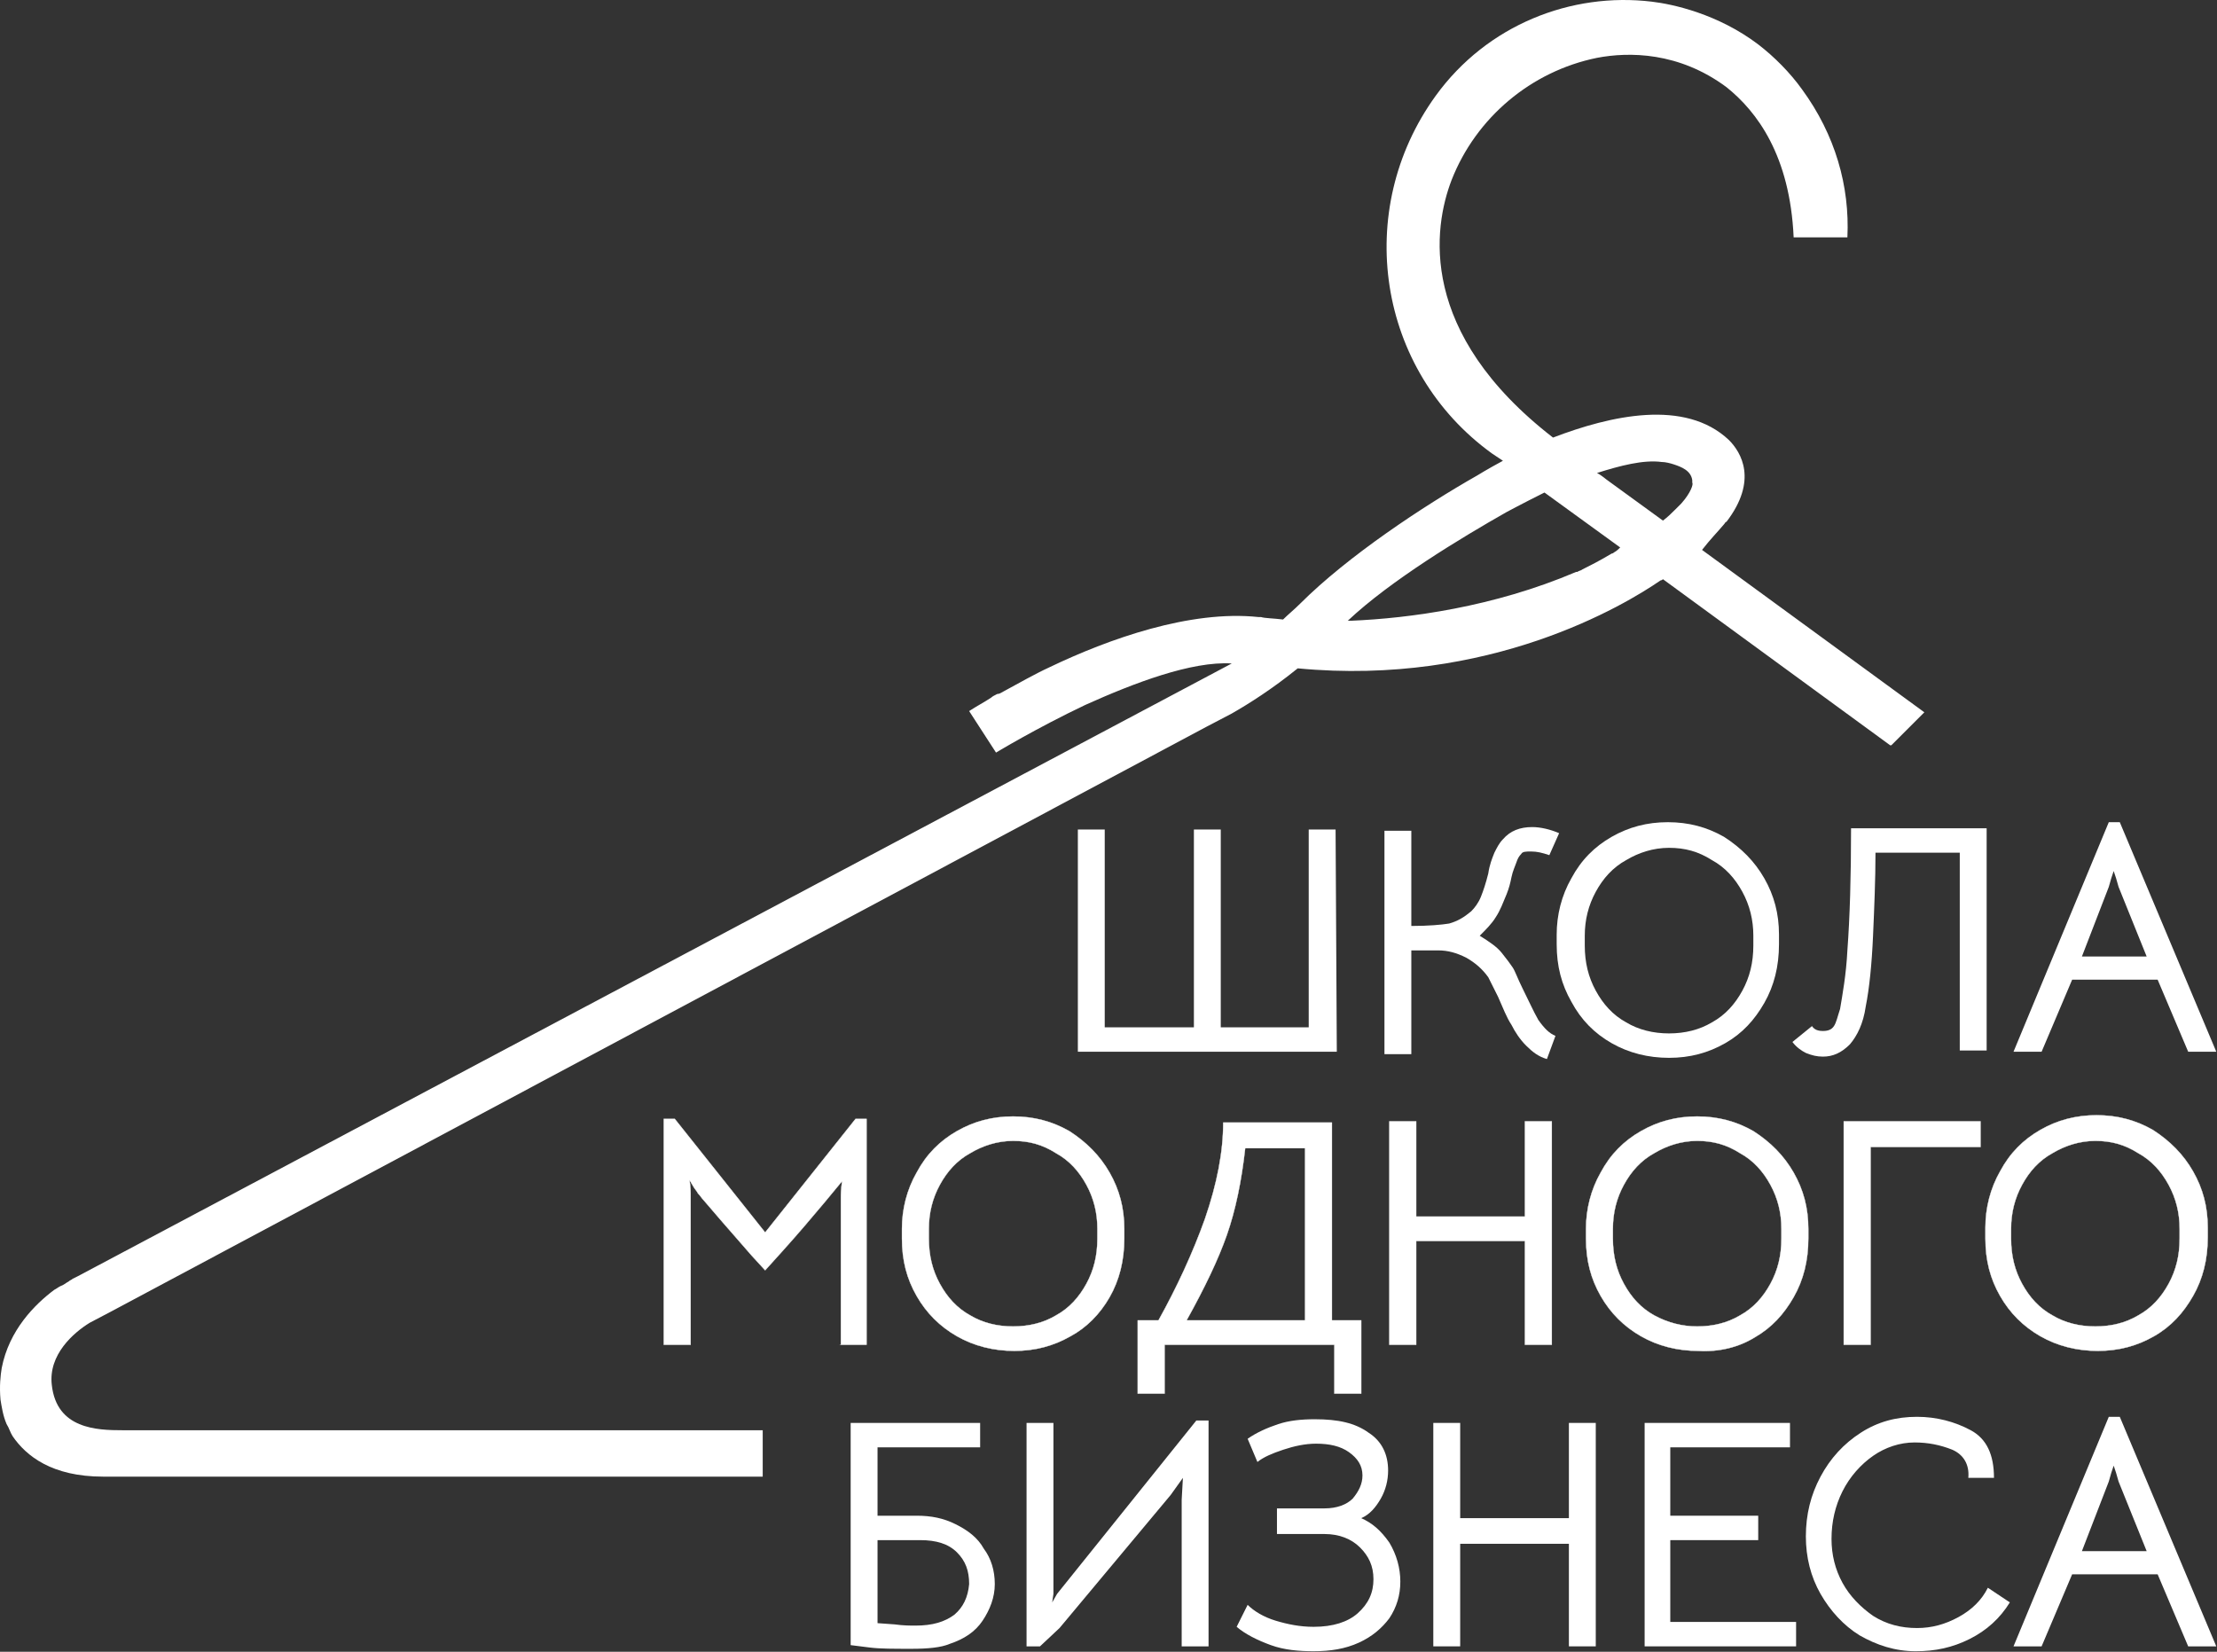<?xml version="1.0" encoding="UTF-8"?> <svg xmlns="http://www.w3.org/2000/svg" width="2546" height="1897" viewBox="0 0 2546 1897" fill="none"><rect x="0" y="0" width="2546" height="1897" fill="#333333" stroke="none"/> <path d="M1237.81 952.674V1207.89H1535.19L1533.79 952.674H1502.93V1179.84H1401.93V952.674H1371.07V1179.84H1268.67V952.674H1237.81Z" fill="white"></path> <path d="M1717.55 1053.64C1723.16 1045.22 1725.97 1036.81 1730.18 1026.99C1732.98 1019.98 1734.39 1014.37 1735.79 1007.36C1737.19 1000.35 1740 994.743 1741.4 990.536C1742.8 986.329 1744.2 983.524 1747.01 980.72C1748.41 977.915 1752.62 977.915 1758.23 977.915C1765.25 977.915 1770.86 979.317 1779.27 982.122L1790.5 956.881C1780.68 952.674 1769.45 949.87 1759.63 949.87C1745.61 949.87 1734.39 954.076 1725.97 963.892C1721.76 968.099 1718.95 973.708 1716.15 979.317C1713.34 986.329 1710.54 993.34 1709.14 1003.16C1706.33 1014.37 1703.52 1022.79 1700.72 1029.8C1697.91 1036.81 1693.71 1042.42 1689.5 1046.63C1681.08 1053.64 1674.07 1057.84 1664.25 1060.65C1655.83 1062.05 1640.4 1063.45 1620.76 1063.45V954.076H1589.9V1210.69H1620.76V1091.5H1651.62C1662.84 1091.5 1672.66 1094.3 1683.89 1099.91C1693.71 1105.52 1702.12 1112.53 1709.14 1122.35C1710.54 1125.15 1714.75 1133.57 1720.36 1144.79C1725.97 1157.41 1730.18 1168.62 1735.79 1177.04C1740 1185.45 1745.61 1193.87 1752.62 1200.88C1759.63 1207.89 1766.65 1213.5 1776.47 1216.3L1786.29 1189.66C1779.27 1186.85 1773.66 1181.25 1766.65 1171.43C1761.04 1161.61 1755.43 1148.99 1748.41 1134.97C1742.8 1123.75 1740 1115.34 1737.19 1111.13C1734.39 1106.92 1730.18 1101.32 1724.57 1094.3C1718.95 1087.29 1710.54 1081.68 1699.32 1074.67C1706.33 1067.66 1713.34 1060.65 1717.55 1053.64Z" fill="white"></path> <path d="M1850.81 1198.07C1870.45 1209.29 1892.9 1214.9 1916.74 1214.9C1940.59 1214.9 1961.63 1209.29 1981.27 1198.07C2000.91 1186.85 2014.94 1171.43 2026.16 1151.8C2037.38 1132.17 2042.99 1109.73 2042.99 1084.49V1073.27C2042.99 1049.43 2037.38 1028.4 2026.16 1008.77C2014.94 989.133 1999.51 973.708 1979.87 961.088C1960.23 949.87 1939.19 944.261 1915.34 944.261C1891.49 944.261 1870.45 949.87 1850.81 961.088C1831.17 972.306 1815.74 987.731 1804.52 1008.77C1793.3 1028.4 1787.69 1050.83 1787.69 1073.27V1084.49C1787.69 1109.73 1793.3 1130.76 1804.52 1150.4C1815.74 1171.43 1831.17 1186.85 1850.81 1198.07ZM1819.95 1074.67C1819.95 1056.44 1824.16 1039.62 1832.58 1024.19C1840.99 1008.77 1852.22 996.145 1867.65 987.731C1881.67 979.317 1898.51 973.708 1916.74 973.708C1934.98 973.708 1950.41 977.915 1965.84 987.731C1981.27 996.145 1992.49 1008.77 2000.91 1024.19C2009.32 1039.62 2013.53 1056.44 2013.53 1074.67V1085.89C2013.53 1105.52 2009.32 1122.35 2000.91 1137.77C1992.49 1153.2 1981.27 1165.82 1965.84 1174.23C1951.81 1182.65 1934.98 1186.85 1916.74 1186.85C1898.51 1186.85 1881.67 1182.65 1867.65 1174.23C1852.22 1165.82 1840.99 1153.2 1832.58 1137.77C1824.16 1122.35 1819.95 1105.52 1819.95 1085.89V1074.67Z" fill="white"></path> <path d="M2121.54 1091.5C2120.14 1119.54 2115.93 1141.98 2113.13 1158.81C2110.32 1167.22 2108.92 1174.23 2106.11 1178.44C2103.31 1182.65 2099.1 1184.05 2093.49 1184.05C2087.88 1184.05 2083.67 1182.65 2080.86 1178.44L2058.42 1196.67C2062.63 1202.28 2068.24 1206.49 2073.85 1209.29C2080.86 1212.1 2086.48 1213.5 2093.49 1213.5C2104.71 1213.5 2114.53 1209.29 2124.35 1199.47C2132.77 1189.66 2139.78 1175.64 2142.59 1156C2146.79 1134.97 2149.6 1106.92 2151 1074.67C2152.41 1042.42 2153.81 1010.17 2153.81 979.317H2250.6V1206.49H2281.46V951.272H2125.75C2125.75 1007.36 2124.35 1053.64 2121.54 1091.5Z" fill="white"></path> <path d="M2379.65 1125.15H2477.84L2512.91 1207.89H2545.18L2434.36 944.261H2421.73L2312.32 1207.89H2344.58L2379.65 1125.15ZM2421.73 1018.58L2424.54 1008.77L2427.35 1000.35L2430.15 1008.77L2432.96 1018.58L2465.22 1098.51H2390.87L2421.73 1018.58Z" fill="white"></path> <path d="M964.273 1544.43H995.133V1285.01H982.509L878.705 1415.43L774.901 1285.01H762.276V1544.43H793.137V1374.76C793.137 1369.15 793.137 1362.14 791.734 1355.13L795.942 1362.14C797.345 1364.94 800.151 1367.75 801.553 1370.55C804.359 1373.36 805.762 1376.16 808.567 1378.97C815.581 1387.38 833.817 1408.41 863.275 1442.07L878.705 1458.9C891.33 1444.87 906.76 1428.05 923.593 1408.41C940.426 1388.78 954.454 1371.95 967.078 1356.53C965.676 1366.35 965.676 1371.95 965.676 1376.16V1544.43H964.273Z" fill="white" stroke="white" stroke-width="0.35" stroke-miterlimit="10"></path> <path d="M1274.28 1489.75C1285.5 1470.11 1291.11 1447.68 1291.11 1422.44V1411.22C1291.11 1387.38 1285.5 1366.35 1274.28 1346.71C1263.06 1327.08 1247.63 1311.66 1227.99 1299.04C1208.35 1287.82 1187.31 1282.21 1163.46 1282.21C1139.62 1282.21 1118.58 1287.82 1098.94 1299.04C1079.3 1310.25 1063.87 1325.68 1052.65 1346.71C1041.42 1366.35 1035.81 1388.78 1035.81 1411.22V1422.44C1035.81 1447.68 1041.42 1468.71 1052.65 1488.34C1063.87 1507.97 1079.3 1523.4 1098.94 1534.62C1118.58 1545.84 1141.02 1551.45 1164.87 1551.45C1188.71 1551.45 1209.75 1545.84 1229.39 1534.62C1247.63 1524.8 1263.06 1509.38 1274.28 1489.75ZM1163.46 1523.4C1145.23 1523.4 1128.4 1519.19 1114.37 1510.78C1098.94 1502.37 1087.72 1489.75 1079.3 1474.32C1070.88 1458.9 1066.67 1442.07 1066.67 1422.44V1411.22C1066.67 1392.99 1070.88 1376.16 1079.3 1360.74C1087.72 1345.31 1098.94 1332.69 1114.37 1324.28C1128.4 1315.86 1145.23 1310.25 1163.46 1310.25C1181.7 1310.25 1197.13 1314.46 1212.56 1324.28C1227.99 1332.69 1239.21 1345.31 1247.63 1360.74C1256.05 1376.16 1260.25 1392.99 1260.25 1411.22V1422.44C1260.25 1442.07 1256.05 1458.9 1247.63 1474.32C1239.21 1489.75 1227.99 1502.37 1212.56 1510.78C1198.53 1519.19 1181.7 1523.4 1163.46 1523.4Z" fill="white" stroke="white" stroke-width="0.35" stroke-miterlimit="10"></path> <path d="M1563.25 1600.53V1516.39H1529.58V1289.22H1404.74C1404.74 1322.87 1397.72 1359.33 1383.7 1400C1369.67 1439.26 1351.43 1478.53 1330.39 1516.39H1306.54V1600.53H1337.41V1544.43H1532.39V1600.53H1563.25V1600.53ZM1498.72 1516.39H1362.66C1383.7 1478.53 1399.13 1446.28 1408.95 1418.23C1418.77 1390.18 1425.78 1356.53 1429.99 1318.67H1498.72V1516.39V1516.39Z" fill="white" stroke="white" stroke-width="0.35" stroke-miterlimit="10"></path> <path d="M1751.22 1544.43H1782.08V1287.82H1751.22V1397.2H1626.37V1287.82H1595.51V1544.43H1626.37V1425.24H1751.22V1544.43Z" fill="white" stroke="white" stroke-width="0.35" stroke-miterlimit="10"></path> <path d="M2014.94 1536.02C2034.57 1524.8 2048.6 1509.38 2059.82 1489.75C2071.05 1470.11 2076.66 1447.68 2076.66 1422.44V1411.22C2076.66 1387.38 2071.05 1366.35 2059.82 1346.71C2048.6 1327.08 2033.17 1311.66 2013.53 1299.04C1993.89 1287.82 1972.85 1282.21 1949.01 1282.21C1925.16 1282.21 1904.12 1287.82 1884.48 1299.04C1864.84 1310.25 1849.41 1325.68 1838.19 1346.71C1826.97 1366.35 1821.36 1388.78 1821.36 1411.22V1422.44C1821.36 1447.68 1826.97 1468.71 1838.19 1488.34C1849.41 1507.97 1864.84 1523.4 1884.48 1534.62C1904.12 1545.84 1926.56 1551.45 1950.41 1551.45C1974.26 1552.85 1996.7 1547.24 2014.94 1536.02ZM1899.91 1510.78C1884.48 1502.37 1873.26 1489.75 1864.84 1474.32C1856.42 1458.9 1852.22 1442.07 1852.22 1422.44V1411.22C1852.22 1392.99 1856.42 1376.16 1864.84 1360.74C1873.26 1345.31 1884.48 1332.69 1899.91 1324.28C1913.94 1315.86 1930.77 1310.25 1949.01 1310.25C1967.24 1310.25 1982.67 1314.46 1998.1 1324.28C2013.53 1332.69 2024.75 1345.31 2033.17 1360.74C2041.59 1376.16 2045.8 1392.99 2045.8 1411.22V1422.44C2045.8 1442.07 2041.59 1458.9 2033.17 1474.32C2024.75 1489.75 2013.53 1502.37 1998.1 1510.78C1984.07 1519.19 1967.24 1523.4 1949.01 1523.4C1932.17 1523.4 1915.34 1519.19 1899.91 1510.78Z" fill="white" stroke="white" stroke-width="0.35" stroke-miterlimit="10"></path> <path d="M2117.34 1544.43H2148.2V1317.27H2274.45V1287.82H2117.34V1544.43Z" fill="white" stroke="white" stroke-width="0.35" stroke-miterlimit="10"></path> <path d="M2280.06 1422.44C2280.06 1447.68 2285.67 1468.71 2296.89 1488.34C2308.11 1507.98 2323.54 1523.4 2343.18 1534.62C2362.82 1545.84 2385.26 1551.45 2409.11 1551.45C2432.96 1551.45 2454 1545.84 2473.64 1534.62C2493.28 1523.4 2507.3 1507.98 2518.52 1488.34C2529.75 1468.71 2535.36 1446.28 2535.36 1421.03V1409.82C2535.36 1385.98 2529.75 1364.94 2518.52 1345.31C2507.3 1325.68 2491.87 1310.25 2472.23 1297.63C2452.6 1286.42 2431.55 1280.81 2407.71 1280.81C2383.86 1280.81 2362.82 1286.42 2343.18 1297.63C2323.54 1308.85 2308.11 1324.28 2296.89 1345.31C2285.67 1364.94 2280.06 1387.38 2280.06 1409.82V1422.44V1422.44ZM2309.51 1411.22C2309.51 1392.99 2313.72 1376.16 2322.14 1360.74C2330.56 1345.31 2341.78 1332.69 2357.21 1324.28C2371.24 1315.86 2388.07 1310.25 2406.3 1310.25C2424.54 1310.25 2439.97 1314.46 2455.4 1324.28C2470.83 1332.69 2482.05 1345.31 2490.47 1360.74C2498.89 1376.16 2503.09 1392.99 2503.09 1411.22V1422.44C2503.09 1442.07 2498.89 1458.9 2490.47 1474.32C2482.05 1489.75 2470.83 1502.37 2455.4 1510.78C2441.37 1519.19 2424.54 1523.4 2406.3 1523.4C2388.07 1523.4 2371.24 1519.19 2357.21 1510.78C2341.78 1502.37 2330.56 1489.75 2322.14 1474.32C2313.72 1458.9 2309.51 1442.07 2309.51 1422.44V1411.22Z" fill="white" stroke="white" stroke-width="0.35" stroke-miterlimit="10"></path> <path d="M1097.53 1750.57C1083.51 1743.56 1069.48 1740.75 1052.65 1740.75H1007.76V1662.23H1125.59V1634.18H976.897V1889.39L999.342 1892.2C1010.56 1893.6 1025.99 1893.6 1047.04 1893.6C1065.27 1893.6 1080.7 1892.2 1090.52 1887.99C1107.35 1882.38 1119.98 1873.97 1128.39 1861.35C1136.81 1848.73 1142.42 1834.7 1142.42 1819.28C1142.42 1803.85 1138.21 1789.83 1129.8 1778.61C1122.78 1765.99 1111.56 1757.58 1097.53 1750.57ZM1096.13 1854.34C1084.91 1862.75 1070.88 1866.96 1051.24 1866.96C1045.63 1866.96 1037.22 1866.96 1027.4 1865.56L1007.76 1864.15V1768.8H1056.85C1075.09 1768.8 1089.12 1773 1098.94 1782.82C1108.76 1792.64 1112.96 1803.85 1112.96 1819.28C1111.56 1834.7 1105.95 1845.92 1096.13 1854.34Z" fill="white"></path> <path d="M1213.96 1830.5L1208.35 1840.31L1209.76 1830.5V1634.18H1178.89V1890.8H1194.32L1216.77 1869.76L1344.42 1716.91L1358.45 1697.28L1357.04 1722.52V1890.8H1387.9V1631.38H1373.88L1213.96 1830.5Z" fill="white"></path> <path d="M1563.25 1743.56C1573.07 1739.35 1580.08 1730.94 1585.69 1721.12C1591.3 1711.3 1594.11 1700.09 1594.11 1688.87C1594.11 1670.64 1587.1 1655.21 1571.67 1645.4C1556.24 1634.18 1536.6 1629.97 1509.94 1629.97C1494.51 1629.97 1480.49 1631.38 1467.86 1635.58C1455.24 1639.79 1442.61 1645.4 1432.79 1652.41L1444.01 1679.05C1451.03 1673.44 1460.85 1669.24 1473.47 1665.03C1486.1 1660.82 1498.72 1658.02 1511.35 1658.02C1526.78 1658.02 1539.4 1660.82 1549.22 1667.83C1559.04 1674.85 1564.65 1683.26 1564.65 1694.48C1564.65 1704.29 1560.44 1712.71 1553.43 1721.12C1546.42 1728.13 1535.19 1732.34 1521.17 1732.34H1466.46V1761.79H1521.17C1538 1761.79 1552.03 1767.4 1561.85 1777.21C1571.67 1787.03 1577.28 1798.25 1577.28 1813.67C1577.28 1829.1 1571.67 1841.72 1559.04 1852.93C1547.82 1862.75 1530.99 1868.36 1508.54 1868.36C1493.11 1868.36 1479.08 1865.55 1465.06 1861.35C1451.03 1857.14 1439.81 1850.13 1432.79 1843.12L1420.17 1868.36C1429.99 1876.77 1444.01 1883.78 1459.45 1889.39C1474.88 1895 1491.71 1896.4 1508.54 1896.4C1528.18 1896.4 1545.01 1893.6 1560.44 1886.59C1575.87 1879.58 1587.1 1869.76 1595.51 1858.54C1603.93 1845.92 1608.14 1831.9 1608.14 1816.48C1608.14 1801.05 1603.93 1785.63 1595.51 1771.6C1585.69 1757.58 1575.87 1749.17 1563.25 1743.56Z" fill="white"></path> <path d="M1801.72 1743.56H1676.87V1634.18H1646.01V1890.8H1676.87V1773H1801.72V1890.8H1832.58V1634.18H1801.72V1743.56Z" fill="white"></path> <path d="M1918.15 1768.8H2019.14V1740.75H1918.15V1662.23H2055.62V1634.18H1888.69V1890.8H2062.63V1862.75H1918.15V1768.8Z" fill="white"></path> <path d="M2249.2 1857.14C2233.77 1865.56 2218.34 1869.76 2201.5 1869.76C2183.27 1869.76 2166.43 1865.56 2151 1855.74C2136.98 1845.92 2124.35 1833.3 2115.93 1817.88C2107.52 1802.45 2103.31 1785.63 2103.31 1767.4C2103.31 1747.76 2107.52 1729.53 2115.93 1712.71C2124.35 1695.88 2136.98 1681.86 2151 1672.04C2165.03 1662.23 2181.86 1656.62 2198.7 1656.62C2214.13 1656.62 2228.15 1659.42 2242.18 1665.03C2254.81 1670.64 2261.82 1681.86 2260.42 1697.28H2289.88C2289.88 1670.64 2281.46 1652.41 2263.22 1642.59C2244.99 1632.78 2223.95 1627.17 2201.5 1627.17C2177.66 1627.17 2156.61 1632.78 2136.98 1645.4C2117.34 1658.02 2101.91 1674.85 2090.68 1695.88C2079.46 1716.91 2073.85 1739.35 2073.85 1764.59C2073.85 1788.43 2079.46 1810.87 2090.68 1830.5C2101.91 1850.13 2117.34 1866.96 2135.57 1878.18C2155.21 1889.39 2176.25 1896.41 2200.1 1896.41C2222.54 1896.41 2242.18 1892.2 2261.82 1882.38C2281.46 1872.57 2296.89 1858.54 2308.11 1840.31L2282.86 1823.49C2275.85 1837.51 2264.63 1848.73 2249.2 1857.14Z" fill="white"></path> <path d="M2434.36 1627.17H2421.73L2312.32 1890.8H2344.58L2379.65 1808.06H2477.84L2512.91 1890.8H2545.18L2434.36 1627.17ZM2390.87 1781.42L2421.73 1701.49L2424.54 1691.67L2427.35 1683.26L2430.15 1691.67L2432.96 1701.49L2465.22 1781.42H2390.87Z" fill="white"></path> <path d="M1979.87 602.105C1981.27 600.703 1981.27 599.301 1982.67 599.301C2019.14 551.623 1999.51 519.371 1985.48 505.348C1934.98 457.671 1849.41 477.303 1783.48 502.544C1627.78 381.948 1646.01 261.352 1667.05 206.664C1695.11 135.148 1758.23 81.861 1833.98 66.436C1870.45 59.425 1927.96 59.425 1982.67 100.091C2017.74 128.136 2055.62 178.618 2059.82 272.571H2121.55C2124.35 213.675 2107.52 154.78 2069.64 102.895C2055.62 83.264 2037.38 65.034 2019.14 51.011C1972.85 15.954 1920.95 4.736 1897.1 1.932C1804.52 -9.287 1707.73 28.575 1648.82 109.907C1553.43 241.721 1581.48 425.419 1713.34 520.773L1725.97 529.187C1707.73 539.003 1696.51 546.014 1696.51 546.014C1634.79 581.071 1547.82 638.564 1493.11 693.253C1486.1 700.265 1479.08 705.874 1473.47 711.483C1462.25 710.08 1452.43 710.081 1448.22 708.678C1446.82 708.678 1445.42 708.678 1445.42 708.678C1366.86 700.265 1272.88 733.919 1205.55 766.172C1187.31 774.585 1170.48 784.401 1152.24 794.217C1149.44 795.619 1148.03 797.022 1145.23 797.022C1142.42 798.424 1139.62 799.826 1138.21 801.228C1129.8 806.838 1121.38 811.044 1112.96 816.653L1143.83 864.331C1143.83 864.331 1190.12 836.285 1246.23 809.642C1302.34 784.401 1368.27 759.16 1414.56 761.965L88.955 1465.91L83.344 1468.71C81.941 1470.11 80.538 1470.11 79.135 1471.52C76.33 1472.92 73.524 1475.72 69.316 1477.13C66.51 1478.53 65.108 1479.93 62.302 1481.33C39.858 1498.16 10.4 1527.61 1.984 1571.08C0.581 1579.49 -0.822 1592.11 0.581 1607.54C1.984 1615.95 3.387 1625.77 7.595 1635.58C10.4 1639.79 11.803 1645.4 14.609 1649.6C30.039 1672.04 59.497 1695.88 118.412 1695.88C153.481 1695.88 194.161 1695.88 237.646 1695.88C443.851 1695.88 717.388 1695.88 875.9 1695.88V1642.59C692.139 1642.59 342.853 1642.59 142.259 1642.59H140.856C111.399 1642.59 65.108 1641.19 59.497 1590.71C55.288 1555.65 84.746 1530.41 102.982 1519.19C129.634 1505.17 129.634 1505.17 129.634 1505.17L1385.1 834.883L1414.56 819.458C1434.2 808.24 1460.85 791.412 1490.31 767.574C1710.54 788.608 1866.24 694.655 1906.92 666.61C1908.33 666.61 1909.73 665.208 1909.73 665.208L2170.64 855.917H2172.04L2209.92 818.056L1954.62 631.553C1964.44 618.933 1972.85 610.519 1979.87 602.105ZM1853.62 634.358C1852.22 635.76 1850.81 635.76 1850.81 635.76C1836.79 644.174 1825.56 649.783 1817.15 653.989C1815.74 655.392 1812.94 655.392 1811.54 656.794H1810.13C1714.75 697.46 1617.96 710.081 1552.03 712.885C1550.62 712.885 1549.22 712.885 1547.82 712.885C1596.92 666.61 1678.27 617.53 1730.18 588.083C1730.18 588.083 1748.41 578.267 1773.66 565.646L1860.63 628.749C1859.23 630.151 1856.42 632.955 1853.62 634.358ZM1930.77 578.267C1927.97 581.071 1926.56 582.473 1923.76 585.278C1919.55 589.485 1915.34 593.692 1909.73 597.898L1848.01 553.026C1843.8 550.221 1839.59 546.014 1833.98 543.21C1860.63 534.796 1887.29 527.785 1908.33 530.589C1912.53 530.589 1918.15 531.992 1922.35 533.394C1930.77 536.198 1941.99 540.405 1943.4 551.623C1943.4 553.026 1943.4 553.026 1943.4 554.428C1944.8 555.83 1941.99 565.646 1930.77 578.267Z" fill="white"></path> </svg> 